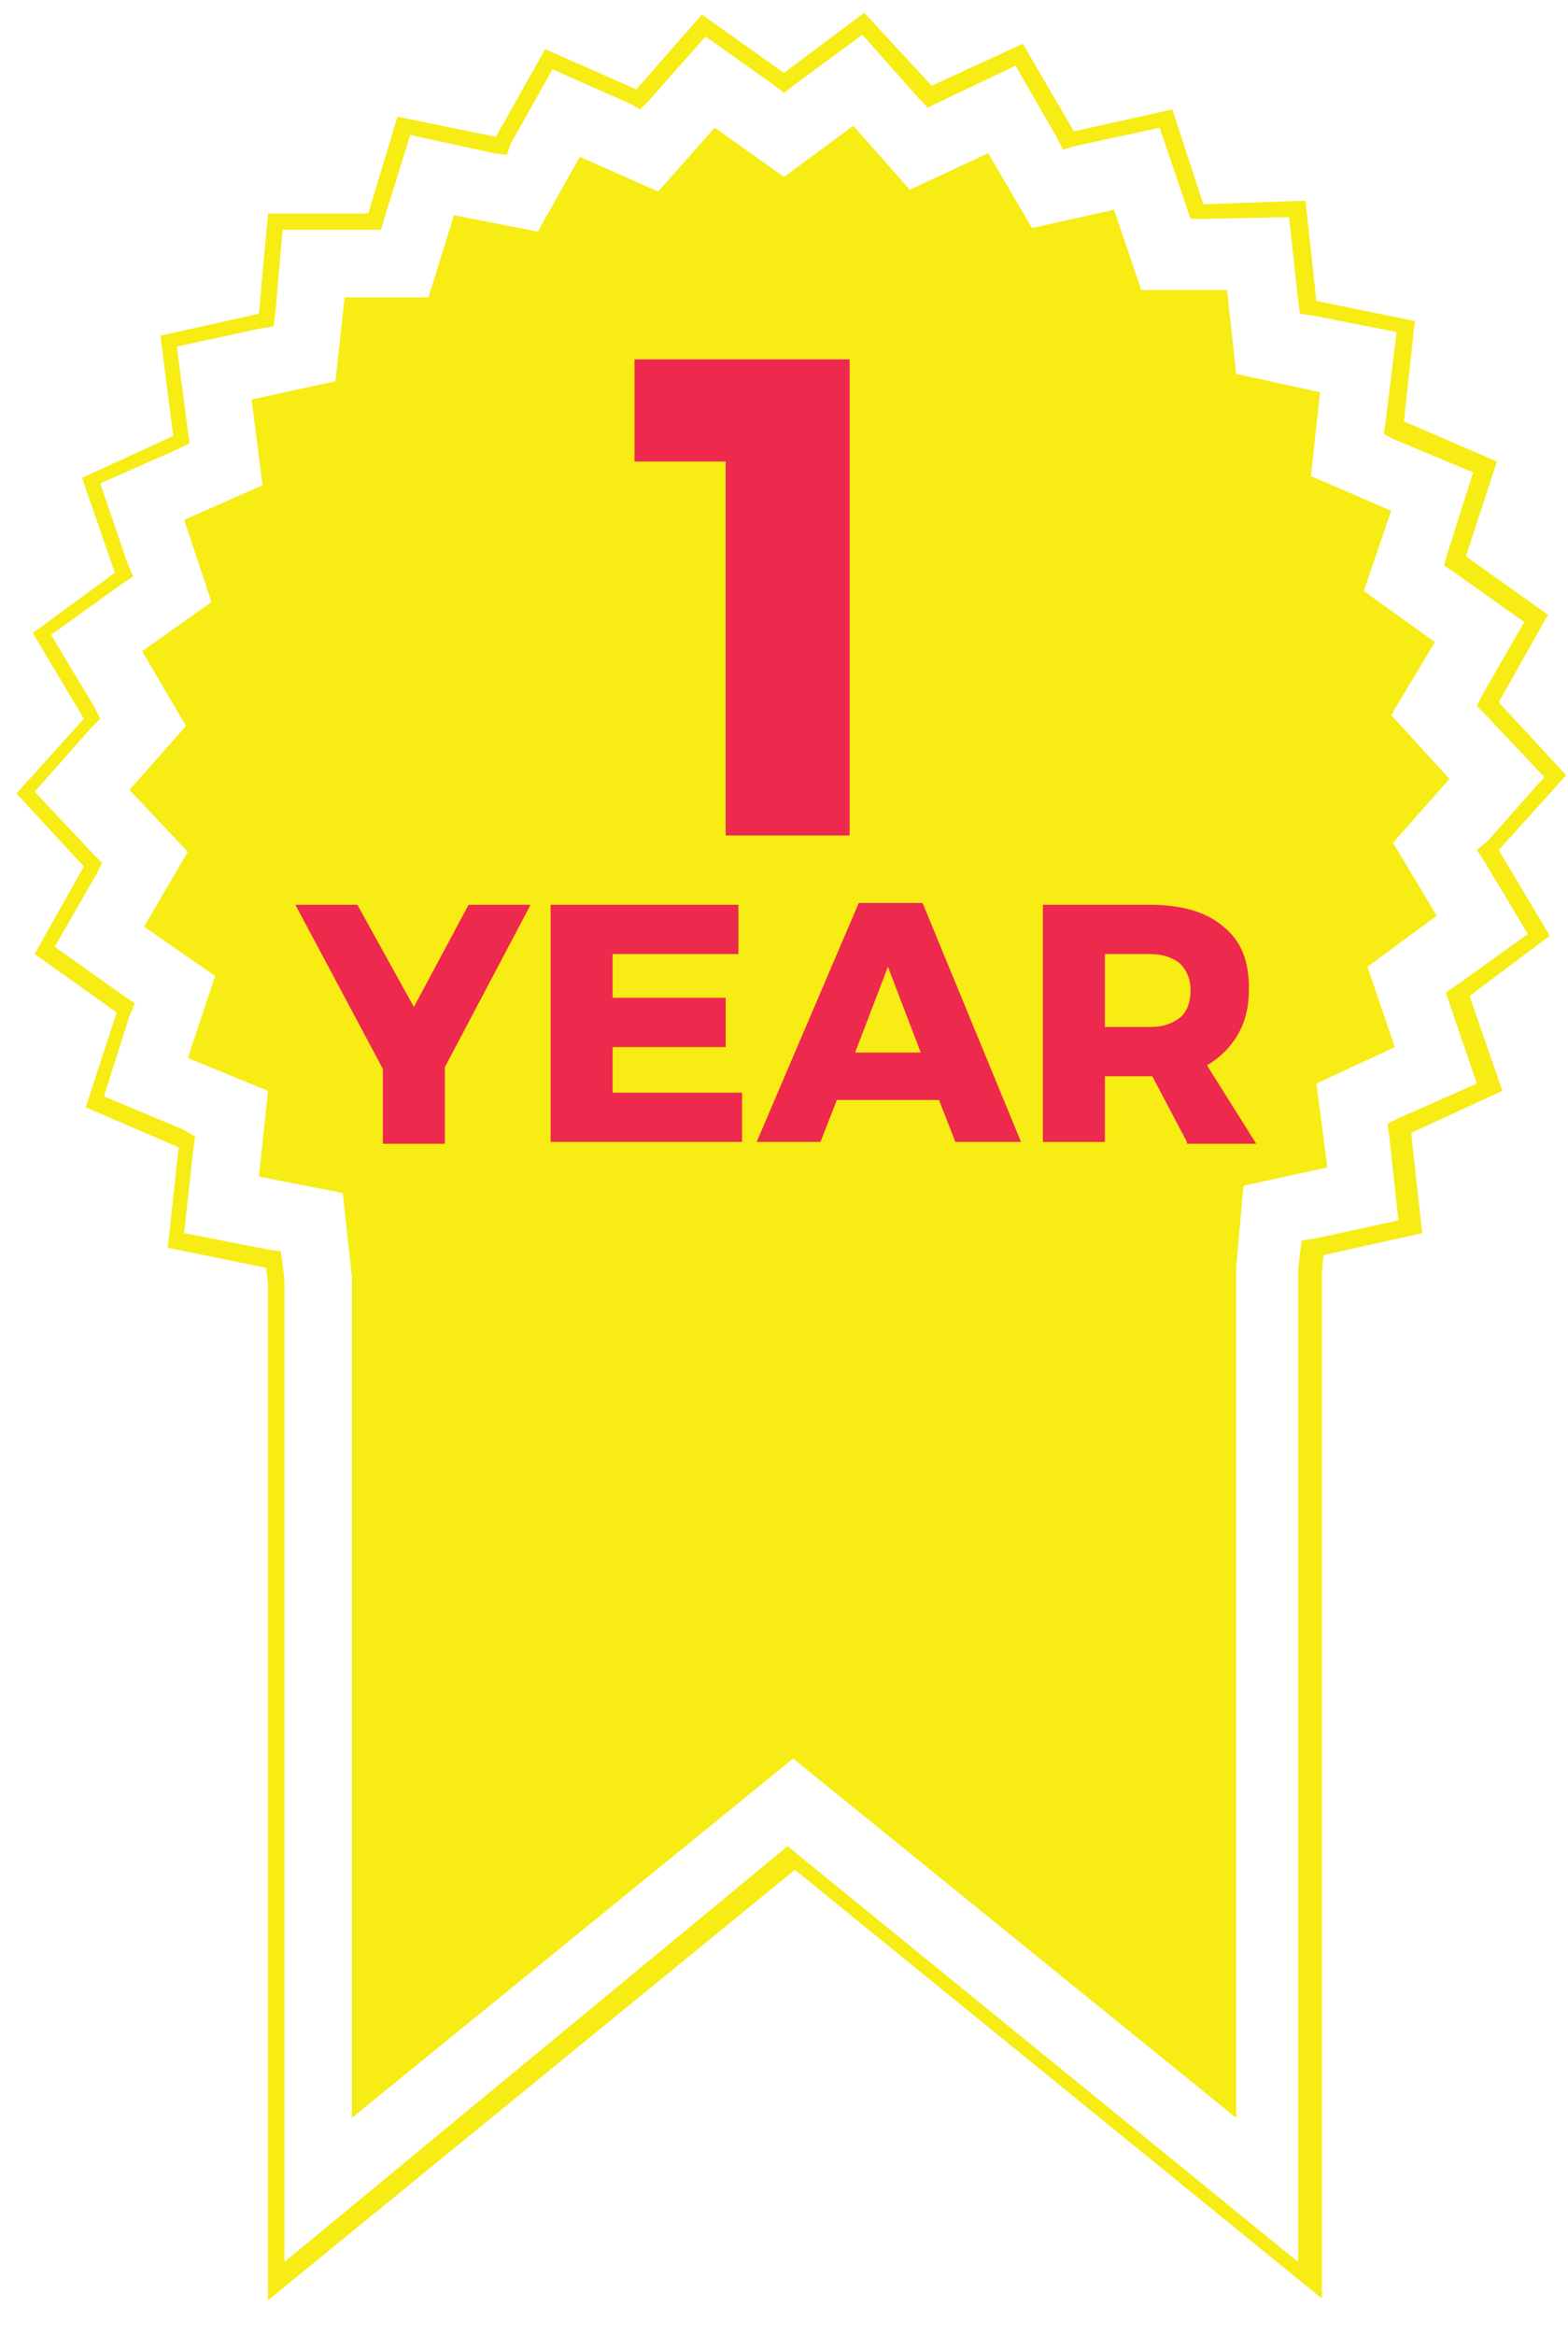 <?xml version="1.0" encoding="utf-8"?>
<!-- Generator: Adobe Illustrator 21.1.0, SVG Export Plug-In . SVG Version: 6.00 Build 0)  -->
<!DOCTYPE svg PUBLIC "-//W3C//DTD SVG 1.1//EN" "http://www.w3.org/Graphics/SVG/1.1/DTD/svg11.dtd">
<svg version="1.1" id="Layer_2" xmlns="http://www.w3.org/2000/svg" xmlns:xlink="http://www.w3.org/1999/xlink" x="0px" y="0px"
	 viewBox="0 0 86 128" style="enable-background:new 0 0 86 128;" xml:space="preserve">
<style type="text/css">
	.st0{fill:#F7EC13;}
	.st1{fill:#EE294E;}
</style>
<polygon class="st0" points="76.4,46.2 79.5,42.7 76.3,39.2 78.7,35.2 74.8,32.4 76.3,28 71.9,26.1 72.4,21.5 67.8,20.5 67.3,15.9 
	62.6,15.9 61.1,11.5 56.6,12.5 54.2,8.4 49.9,10.4 46.8,6.9 43,9.7 39.2,7 36.1,10.5 31.8,8.6 29.5,12.7 24.9,11.8 23.5,16.3 
	18.9,16.3 18.4,20.9 13.8,21.9 14.4,26.6 10.1,28.5 11.6,33 7.8,35.7 10.2,39.8 7.1,43.3 10.3,46.7 7.9,50.8 11.8,53.5 10.3,58 
	14.7,59.8 14.2,64.5 18.8,65.4 19.3,70 19.3,116.1 43.5,96.4 67.8,116.1 67.8,69.5 68.2,65 72.8,64 72.2,59.4 76.5,57.4 75,53 
	78.8,50.2 "/>
<g>
	<path class="st0" d="M47.3,1.9l3.1,3.5l0.5,0.5l0.6-0.3l4.2-2l2.3,4l0.3,0.6l0.7-0.2l4.6-1l1.5,4.4l0.2,0.6l0.7,0l4.7-0.1l0.5,4.6
		l0.1,0.7l0.7,0.1l4.6,0.9L76,23.1l-0.1,0.7l0.6,0.3l4.3,1.8l-1.4,4.4L79.2,31l0.6,0.4l3.8,2.7l-2.3,4l-0.3,0.6l0.5,0.5l3.2,3.4
		l-3.1,3.5L81,46.6l0.4,0.6l2.4,4L79.9,54l-0.6,0.4l0.2,0.6l1.5,4.4l-4.3,1.9l-0.6,0.3l0.1,0.7l0.5,4.6l-4.6,1l-0.7,0.1l-0.1,0.7
		l-0.1,0.9l0,0v0V124l-27.4-22.3l-0.6-0.5l-0.6,0.5L15.6,124V70.2v0l0,0l-0.1-0.9l-0.1-0.7l-0.7-0.1l-4.6-0.9l0.5-4.6l0.1-0.7
		L10,61.9l-4.3-1.8l1.4-4.4L7.4,55l-0.6-0.4L3,51.9l2.3-4l0.3-0.6l-0.5-0.5l-3.2-3.4l3.1-3.5l0.5-0.5l-0.3-0.6l-2.4-4L6.7,32
		l0.6-0.4L7,30.9l-1.5-4.4l4.3-1.9l0.6-0.3l-0.1-0.7L9.7,19l4.6-1l0.7-0.1l0.1-0.7l0.4-4.6l4.7,0l0.7,0l0.2-0.7l1.4-4.5l4.6,1
		l0.7,0.1L28,7.9l2.3-4.1l4.3,1.9L35.1,6l0.5-0.5L38.7,2l3.8,2.7L43,5.1l0.5-0.4L47.3,1.9 M47.4,0.7L43,4l-4.5-3.2l-3.6,4.1l-5-2.2
		l-2.7,4.8l-5.4-1.1l-1.6,5.3l-5.5,0l-0.5,5.5l-5.4,1.2l0.7,5.5l-5,2.3l1.8,5.2l-4.5,3.3l2.8,4.7l-3.7,4.1l3.7,4l-2.7,4.8l4.5,3.2
		l-1.7,5.2l5.1,2.2l-0.6,5.5l5.4,1.1l0.1,0.9v55.7l28.9-23.6l28.9,23.5V69.7l0.1-0.9l5.4-1.2l-0.6-5.5l5-2.3l-1.8-5.2l4.4-3.3
		l-2.8-4.7l3.7-4.1l-3.7-4l2.7-4.8l-4.5-3.2l1.7-5.2l-5.1-2.2l0.6-5.5l-5.4-1.1l-0.6-5.5L66,11.2L64.3,6l-5.4,1.2l-2.8-4.8l-5,2.3
		L47.4,0.7L47.4,0.7z"/>
</g>
<g>
	<path class="st1" d="M34.8,19.7h11.8v26.1h-6.8V25.3h-5V19.7z"/>
	<path class="st1" d="M29.1,49.6l-4.7,8.9v4.2h-3.4v-4.1l-4.8-9h3.4l3.1,5.6l3-5.6H29.1z"/>
	<path class="st1" d="M30.2,49.6h10.3v2.7h-6.9v2.4h6.2v2.7l-6.2,0v2.5h7.1v2.7H30.2V49.6z"/>
	<path class="st1" d="M52.4,62.6l-0.9-2.3h-5.6L45,62.6h-3.5l5.6-13.1h3.5L56,62.6H52.4z M46.9,57.7h3.6L48.7,53L46.9,57.7z"/>
	<path class="st1" d="M65.1,62.6L63.2,59h-0.1h-2.5v3.6h-3.4V49.6h5.9c1.7,0,3.1,0.4,4,1.2c1,0.8,1.4,1.9,1.4,3.4
		c0,1-0.2,1.8-0.6,2.5c-0.4,0.7-1,1.3-1.7,1.7l2.7,4.3H65.1z M60.6,56.3h2.5c0.7,0,1.2-0.2,1.6-0.5s0.6-0.9,0.6-1.5
		c0-0.6-0.2-1.1-0.6-1.5c-0.4-0.3-0.9-0.5-1.6-0.5h-2.5V56.3z"/>
</g>
</svg>
